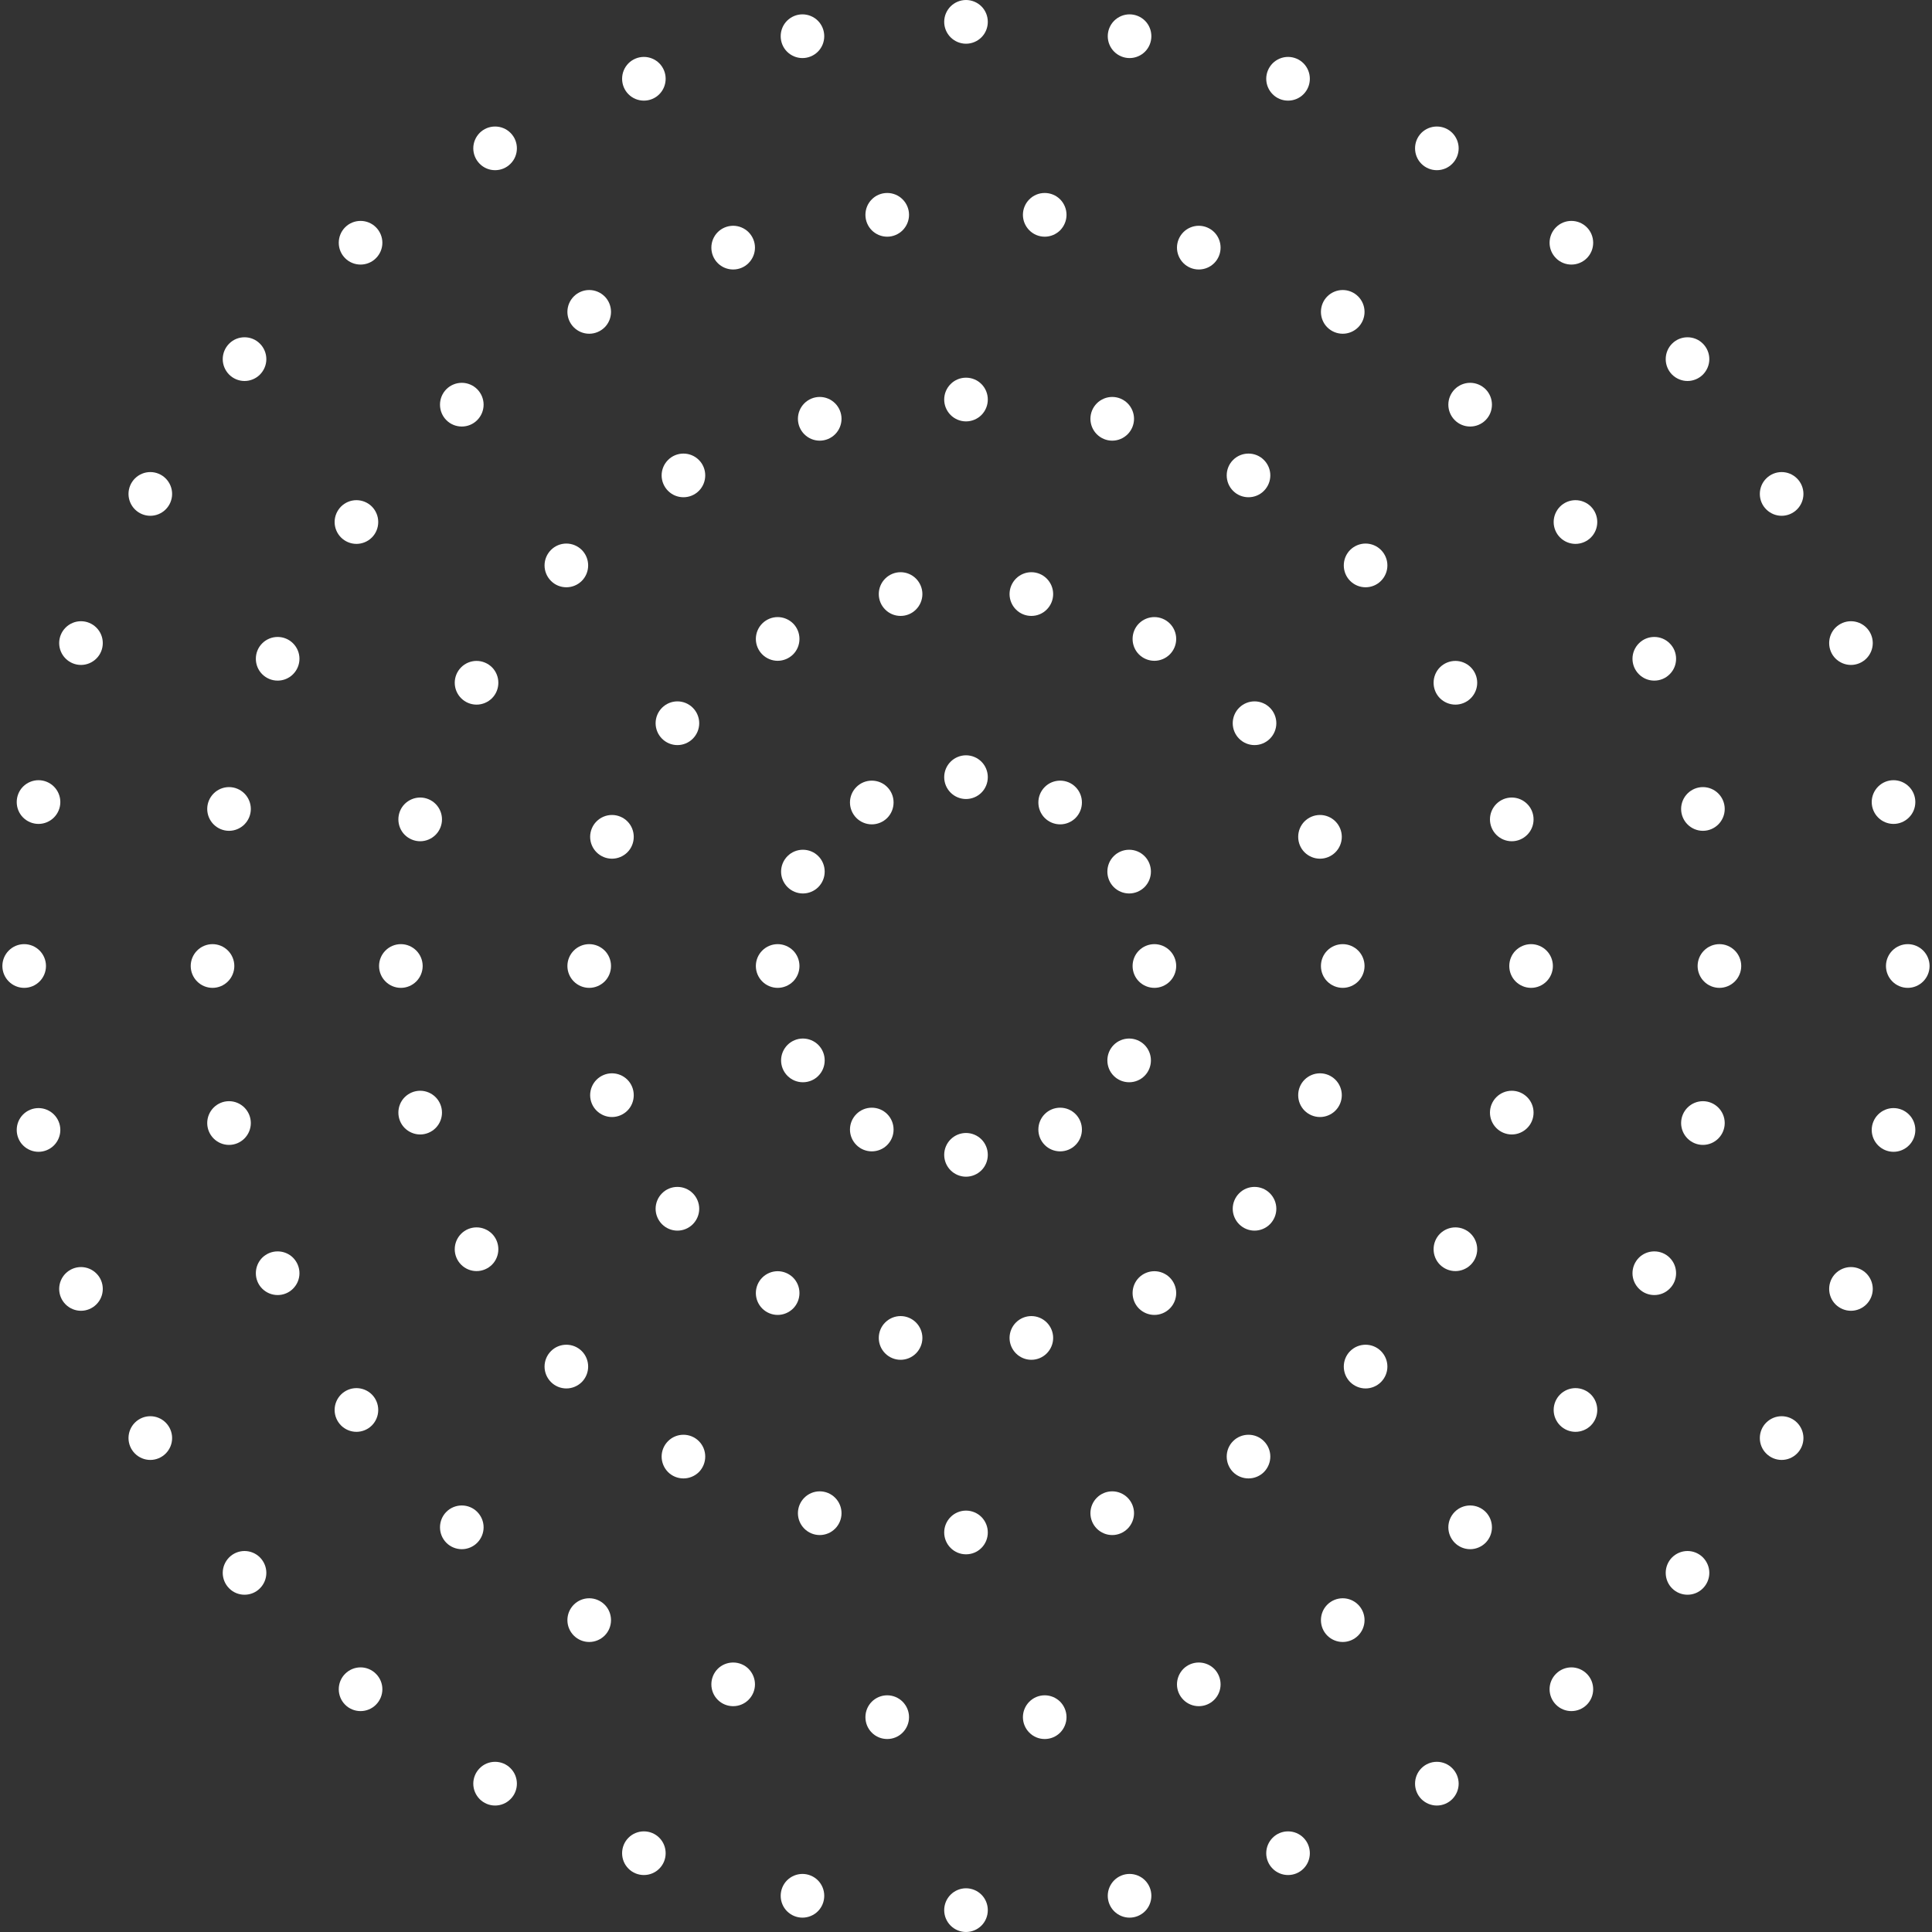 <svg width="35" height="35" viewBox="0 0 35 35" fill="none" xmlns="http://www.w3.org/2000/svg">
<rect x="0" y="0" width="35" height="35" fill="#333333" stroke="none"/>
<path d="M20.913 17.896C21.017 17.896 21.118 17.854 21.192 17.78C21.266 17.706 21.308 17.605 21.308 17.5C21.308 17.395 21.266 17.294 21.192 17.22C21.118 17.146 21.017 17.104 20.913 17.104C20.808 17.104 20.707 17.146 20.633 17.22C20.559 17.294 20.518 17.395 20.518 17.5C20.518 17.605 20.559 17.706 20.633 17.78C20.707 17.854 20.808 17.896 20.913 17.896Z" fill="white"/>
<path d="M20.456 16.186C20.56 16.186 20.661 16.144 20.735 16.07C20.809 15.995 20.85 15.895 20.85 15.79C20.85 15.685 20.809 15.584 20.735 15.51C20.661 15.435 20.56 15.394 20.456 15.394C20.351 15.394 20.25 15.435 20.176 15.51C20.102 15.584 20.061 15.685 20.061 15.79C20.061 15.895 20.102 15.995 20.176 16.07C20.25 16.144 20.351 16.186 20.456 16.186Z" fill="white"/>
<path d="M19.206 14.934C19.31 14.934 19.411 14.892 19.485 14.818C19.559 14.743 19.6 14.643 19.6 14.537C19.6 14.432 19.559 14.332 19.485 14.258C19.411 14.183 19.31 14.142 19.206 14.142C19.101 14.142 19 14.183 18.926 14.258C18.852 14.332 18.811 14.432 18.811 14.537C18.811 14.643 18.852 14.743 18.926 14.818C19 14.892 19.101 14.934 19.206 14.934Z" fill="white"/>
<path d="M17.5 14.475C17.605 14.475 17.706 14.433 17.78 14.359C17.854 14.285 17.895 14.184 17.895 14.079C17.895 13.974 17.854 13.873 17.78 13.799C17.706 13.725 17.605 13.683 17.5 13.683C17.396 13.683 17.295 13.725 17.221 13.799C17.147 13.873 17.105 13.974 17.105 14.079C17.105 14.184 17.147 14.285 17.221 14.359C17.295 14.433 17.396 14.475 17.5 14.475Z" fill="white"/>
<path d="M15.793 14.934C15.898 14.934 15.999 14.892 16.073 14.818C16.147 14.743 16.188 14.643 16.188 14.537C16.188 14.432 16.147 14.332 16.073 14.258C15.999 14.183 15.898 14.142 15.793 14.142C15.689 14.142 15.588 14.183 15.514 14.258C15.44 14.332 15.398 14.432 15.398 14.537C15.398 14.643 15.44 14.743 15.514 14.818C15.588 14.892 15.689 14.934 15.793 14.934Z" fill="white"/>
<path d="M14.545 16.186C14.65 16.186 14.751 16.144 14.825 16.07C14.899 15.995 14.94 15.895 14.94 15.79C14.94 15.685 14.899 15.584 14.825 15.51C14.751 15.435 14.65 15.394 14.545 15.394C14.441 15.394 14.34 15.435 14.266 15.51C14.192 15.584 14.15 15.685 14.15 15.79C14.15 15.895 14.192 15.995 14.266 16.07C14.34 16.144 14.441 16.186 14.545 16.186Z" fill="white"/>
<path d="M14.088 17.896C14.193 17.896 14.293 17.854 14.368 17.78C14.442 17.706 14.483 17.605 14.483 17.5C14.483 17.395 14.442 17.294 14.368 17.22C14.293 17.146 14.193 17.104 14.088 17.104C13.984 17.104 13.883 17.146 13.809 17.22C13.735 17.294 13.693 17.395 13.693 17.5C13.693 17.605 13.735 17.706 13.809 17.78C13.883 17.854 13.984 17.896 14.088 17.896Z" fill="white"/>
<path d="M14.545 19.606C14.65 19.606 14.751 19.565 14.825 19.49C14.899 19.416 14.94 19.315 14.94 19.21C14.94 19.105 14.899 19.005 14.825 18.93C14.751 18.856 14.65 18.814 14.545 18.814C14.441 18.814 14.34 18.856 14.266 18.93C14.192 19.005 14.15 19.105 14.15 19.21C14.15 19.315 14.192 19.416 14.266 19.49C14.34 19.565 14.441 19.606 14.545 19.606Z" fill="white"/>
<path d="M15.793 20.858C15.898 20.858 15.999 20.817 16.073 20.742C16.147 20.668 16.188 20.568 16.188 20.463C16.188 20.358 16.147 20.257 16.073 20.183C15.999 20.108 15.898 20.067 15.793 20.067C15.689 20.067 15.588 20.108 15.514 20.183C15.44 20.257 15.398 20.358 15.398 20.463C15.398 20.568 15.44 20.668 15.514 20.742C15.588 20.817 15.689 20.858 15.793 20.858Z" fill="white"/>
<path d="M17.5 21.317C17.605 21.317 17.706 21.275 17.78 21.201C17.854 21.127 17.895 21.026 17.895 20.921C17.895 20.816 17.854 20.715 17.78 20.641C17.706 20.567 17.605 20.525 17.5 20.525C17.396 20.525 17.295 20.567 17.221 20.641C17.147 20.715 17.105 20.816 17.105 20.921C17.105 21.026 17.147 21.127 17.221 21.201C17.295 21.275 17.396 21.317 17.5 21.317Z" fill="white"/>
<path d="M19.206 20.858C19.31 20.858 19.411 20.817 19.485 20.742C19.559 20.668 19.6 20.568 19.6 20.463C19.6 20.358 19.559 20.257 19.485 20.183C19.411 20.108 19.31 20.067 19.206 20.067C19.101 20.067 19 20.108 18.926 20.183C18.852 20.257 18.811 20.358 18.811 20.463C18.811 20.568 18.852 20.668 18.926 20.742C19 20.817 19.101 20.858 19.206 20.858Z" fill="white"/>
<path d="M20.456 19.606C20.56 19.606 20.661 19.565 20.735 19.49C20.809 19.416 20.85 19.315 20.85 19.21C20.85 19.105 20.809 19.005 20.735 18.93C20.661 18.856 20.56 18.814 20.456 18.814C20.351 18.814 20.25 18.856 20.176 18.93C20.102 19.005 20.061 19.105 20.061 19.21C20.061 19.315 20.102 19.416 20.176 19.49C20.25 19.565 20.351 19.606 20.456 19.606Z" fill="white"/>
<path d="M24.325 17.896C24.429 17.896 24.53 17.854 24.604 17.78C24.678 17.706 24.72 17.605 24.72 17.5C24.72 17.395 24.678 17.294 24.604 17.22C24.53 17.146 24.429 17.104 24.325 17.104C24.22 17.104 24.119 17.146 24.045 17.22C23.971 17.294 23.93 17.395 23.93 17.5C23.93 17.605 23.971 17.706 24.045 17.78C24.119 17.854 24.22 17.896 24.325 17.896Z" fill="white"/>
<path d="M23.913 15.556C24.017 15.556 24.118 15.514 24.192 15.44C24.266 15.366 24.308 15.265 24.308 15.16C24.308 15.055 24.266 14.954 24.192 14.88C24.118 14.806 24.017 14.764 23.913 14.764C23.808 14.764 23.707 14.806 23.633 14.88C23.559 14.954 23.518 15.055 23.518 15.16C23.518 15.265 23.559 15.366 23.633 15.44C23.707 15.514 23.808 15.556 23.913 15.556Z" fill="white"/>
<path d="M22.727 13.498C22.832 13.498 22.932 13.456 23.006 13.382C23.08 13.308 23.122 13.207 23.122 13.102C23.122 12.997 23.08 12.896 23.006 12.822C22.932 12.748 22.832 12.706 22.727 12.706C22.622 12.706 22.522 12.748 22.448 12.822C22.374 12.896 22.332 12.997 22.332 13.102C22.332 13.207 22.374 13.308 22.448 13.382C22.522 13.456 22.622 13.498 22.727 13.498Z" fill="white"/>
<path d="M20.913 11.971C21.017 11.971 21.118 11.929 21.192 11.855C21.266 11.781 21.308 11.68 21.308 11.575C21.308 11.47 21.266 11.369 21.192 11.295C21.118 11.221 21.017 11.179 20.913 11.179C20.808 11.179 20.707 11.221 20.633 11.295C20.559 11.369 20.518 11.47 20.518 11.575C20.518 11.68 20.559 11.781 20.633 11.855C20.707 11.929 20.808 11.971 20.913 11.971Z" fill="white"/>
<path d="M18.684 11.158C18.789 11.158 18.889 11.117 18.963 11.042C19.037 10.968 19.079 10.867 19.079 10.762C19.079 10.657 19.037 10.557 18.963 10.482C18.889 10.408 18.789 10.366 18.684 10.366C18.579 10.366 18.479 10.408 18.405 10.482C18.331 10.557 18.289 10.657 18.289 10.762C18.289 10.867 18.331 10.968 18.405 11.042C18.479 11.117 18.579 11.158 18.684 11.158Z" fill="white"/>
<path d="M16.315 11.158C16.42 11.158 16.52 11.117 16.594 11.042C16.668 10.968 16.71 10.867 16.71 10.762C16.71 10.657 16.668 10.557 16.594 10.482C16.52 10.408 16.42 10.366 16.315 10.366C16.21 10.366 16.11 10.408 16.036 10.482C15.961 10.557 15.92 10.657 15.92 10.762C15.92 10.867 15.961 10.968 16.036 11.042C16.11 11.117 16.21 11.158 16.315 11.158Z" fill="white"/>
<path d="M14.088 11.971C14.193 11.971 14.293 11.929 14.368 11.855C14.442 11.781 14.483 11.68 14.483 11.575C14.483 11.47 14.442 11.369 14.368 11.295C14.293 11.221 14.193 11.179 14.088 11.179C13.984 11.179 13.883 11.221 13.809 11.295C13.735 11.369 13.693 11.47 13.693 11.575C13.693 11.68 13.735 11.781 13.809 11.855C13.883 11.929 13.984 11.971 14.088 11.971Z" fill="white"/>
<path d="M12.272 13.498C12.377 13.498 12.477 13.456 12.551 13.382C12.625 13.308 12.667 13.207 12.667 13.102C12.667 12.997 12.625 12.896 12.551 12.822C12.477 12.748 12.377 12.706 12.272 12.706C12.167 12.706 12.067 12.748 11.993 12.822C11.919 12.896 11.877 12.997 11.877 13.102C11.877 13.207 11.919 13.308 11.993 13.382C12.067 13.456 12.167 13.498 12.272 13.498Z" fill="white"/>
<path d="M11.086 15.556C11.191 15.556 11.292 15.514 11.366 15.44C11.44 15.366 11.481 15.265 11.481 15.16C11.481 15.055 11.44 14.954 11.366 14.88C11.292 14.806 11.191 14.764 11.086 14.764C10.982 14.764 10.881 14.806 10.807 14.88C10.733 14.954 10.691 15.055 10.691 15.16C10.691 15.265 10.733 15.366 10.807 15.44C10.881 15.514 10.982 15.556 11.086 15.556Z" fill="white"/>
<path d="M10.674 17.896C10.779 17.896 10.879 17.854 10.954 17.78C11.028 17.706 11.069 17.605 11.069 17.5C11.069 17.395 11.028 17.294 10.954 17.22C10.879 17.146 10.779 17.104 10.674 17.104C10.569 17.104 10.469 17.146 10.395 17.22C10.321 17.294 10.279 17.395 10.279 17.5C10.279 17.605 10.321 17.706 10.395 17.78C10.469 17.854 10.569 17.896 10.674 17.896Z" fill="white"/>
<path d="M11.086 20.236C11.191 20.236 11.292 20.194 11.366 20.12C11.44 20.046 11.481 19.945 11.481 19.84C11.481 19.735 11.44 19.634 11.366 19.56C11.292 19.486 11.191 19.444 11.086 19.444C10.982 19.444 10.881 19.486 10.807 19.56C10.733 19.634 10.691 19.735 10.691 19.84C10.691 19.945 10.733 20.046 10.807 20.12C10.881 20.194 10.982 20.236 11.086 20.236Z" fill="white"/>
<path d="M12.272 22.294C12.377 22.294 12.477 22.252 12.551 22.178C12.625 22.103 12.667 22.003 12.667 21.898C12.667 21.793 12.625 21.692 12.551 21.618C12.477 21.543 12.377 21.502 12.272 21.502C12.167 21.502 12.067 21.543 11.993 21.618C11.919 21.692 11.877 21.793 11.877 21.898C11.877 22.003 11.919 22.103 11.993 22.178C12.067 22.252 12.167 22.294 12.272 22.294Z" fill="white"/>
<path d="M14.088 23.821C14.193 23.821 14.293 23.779 14.368 23.705C14.442 23.631 14.483 23.53 14.483 23.425C14.483 23.32 14.442 23.219 14.368 23.145C14.293 23.071 14.193 23.029 14.088 23.029C13.984 23.029 13.883 23.071 13.809 23.145C13.735 23.219 13.693 23.32 13.693 23.425C13.693 23.53 13.735 23.631 13.809 23.705C13.883 23.779 13.984 23.821 14.088 23.821Z" fill="white"/>
<path d="M16.315 24.634C16.42 24.634 16.52 24.592 16.594 24.518C16.668 24.443 16.71 24.343 16.71 24.238C16.71 24.133 16.668 24.032 16.594 23.958C16.52 23.884 16.42 23.842 16.315 23.842C16.21 23.842 16.11 23.884 16.036 23.958C15.961 24.032 15.92 24.133 15.92 24.238C15.92 24.343 15.961 24.443 16.036 24.518C16.11 24.592 16.21 24.634 16.315 24.634Z" fill="white"/>
<path d="M18.684 24.634C18.789 24.634 18.889 24.592 18.963 24.518C19.037 24.443 19.079 24.343 19.079 24.238C19.079 24.133 19.037 24.032 18.963 23.958C18.889 23.884 18.789 23.842 18.684 23.842C18.579 23.842 18.479 23.884 18.405 23.958C18.331 24.032 18.289 24.133 18.289 24.238C18.289 24.343 18.331 24.443 18.405 24.518C18.479 24.592 18.579 24.634 18.684 24.634Z" fill="white"/>
<path d="M20.913 23.821C21.017 23.821 21.118 23.779 21.192 23.705C21.266 23.631 21.308 23.53 21.308 23.425C21.308 23.32 21.266 23.219 21.192 23.145C21.118 23.071 21.017 23.029 20.913 23.029C20.808 23.029 20.707 23.071 20.633 23.145C20.559 23.219 20.518 23.32 20.518 23.425C20.518 23.53 20.559 23.631 20.633 23.705C20.707 23.779 20.808 23.821 20.913 23.821Z" fill="white"/>
<path d="M22.727 22.294C22.832 22.294 22.932 22.252 23.006 22.178C23.08 22.103 23.122 22.003 23.122 21.898C23.122 21.793 23.08 21.692 23.006 21.618C22.932 21.543 22.832 21.502 22.727 21.502C22.622 21.502 22.522 21.543 22.448 21.618C22.374 21.692 22.332 21.793 22.332 21.898C22.332 22.003 22.374 22.103 22.448 22.178C22.522 22.252 22.622 22.294 22.727 22.294Z" fill="white"/>
<path d="M23.913 20.236C24.017 20.236 24.118 20.194 24.192 20.12C24.266 20.046 24.308 19.945 24.308 19.84C24.308 19.735 24.266 19.634 24.192 19.56C24.118 19.486 24.017 19.444 23.913 19.444C23.808 19.444 23.707 19.486 23.633 19.56C23.559 19.634 23.518 19.735 23.518 19.84C23.518 19.945 23.559 20.046 23.633 20.12C23.707 20.194 23.808 20.236 23.913 20.236Z" fill="white"/>
<path d="M27.737 17.896C27.841 17.896 27.942 17.854 28.016 17.78C28.09 17.706 28.132 17.605 28.132 17.5C28.132 17.395 28.09 17.294 28.016 17.22C27.942 17.146 27.841 17.104 27.737 17.104C27.632 17.104 27.532 17.146 27.457 17.22C27.383 17.294 27.342 17.395 27.342 17.5C27.342 17.605 27.383 17.706 27.457 17.78C27.532 17.854 27.632 17.896 27.737 17.896Z" fill="white"/>
<path d="M27.387 15.24C27.492 15.24 27.592 15.198 27.666 15.124C27.741 15.05 27.782 14.949 27.782 14.844C27.782 14.739 27.741 14.638 27.666 14.564C27.592 14.49 27.492 14.448 27.387 14.448C27.282 14.448 27.182 14.49 27.108 14.564C27.034 14.638 26.992 14.739 26.992 14.844C26.992 14.949 27.034 15.05 27.108 15.124C27.182 15.198 27.282 15.24 27.387 15.24Z" fill="white"/>
<path d="M26.366 12.765C26.47 12.765 26.571 12.723 26.645 12.649C26.719 12.575 26.761 12.474 26.761 12.369C26.761 12.264 26.719 12.163 26.645 12.089C26.571 12.015 26.47 11.973 26.366 11.973C26.261 11.973 26.16 12.015 26.086 12.089C26.012 12.163 25.971 12.264 25.971 12.369C25.971 12.474 26.012 12.575 26.086 12.649C26.16 12.723 26.261 12.765 26.366 12.765Z" fill="white"/>
<path d="M24.739 10.639C24.843 10.639 24.944 10.598 25.018 10.523C25.092 10.449 25.134 10.348 25.134 10.243C25.134 10.138 25.092 10.038 25.018 9.963C24.944 9.889 24.843 9.847 24.739 9.847C24.634 9.847 24.534 9.889 24.459 9.963C24.385 10.038 24.344 10.138 24.344 10.243C24.344 10.348 24.385 10.449 24.459 10.523C24.534 10.598 24.634 10.639 24.739 10.639Z" fill="white"/>
<path d="M22.618 9.008C22.722 9.008 22.823 8.967 22.897 8.892C22.971 8.818 23.013 8.717 23.013 8.612C23.013 8.507 22.971 8.407 22.897 8.333C22.823 8.258 22.722 8.217 22.618 8.217C22.513 8.217 22.412 8.258 22.338 8.333C22.264 8.407 22.223 8.507 22.223 8.612C22.223 8.717 22.264 8.818 22.338 8.892C22.412 8.967 22.513 9.008 22.618 9.008Z" fill="white"/>
<path d="M20.149 7.983C20.254 7.983 20.354 7.941 20.428 7.867C20.502 7.793 20.544 7.692 20.544 7.587C20.544 7.482 20.502 7.381 20.428 7.307C20.354 7.233 20.254 7.191 20.149 7.191C20.044 7.191 19.944 7.233 19.87 7.307C19.796 7.381 19.754 7.482 19.754 7.587C19.754 7.692 19.796 7.793 19.87 7.867C19.944 7.941 20.044 7.983 20.149 7.983Z" fill="white"/>
<path d="M17.5 7.634C17.605 7.634 17.706 7.592 17.78 7.518C17.854 7.443 17.895 7.343 17.895 7.238C17.895 7.133 17.854 7.032 17.78 6.958C17.706 6.883 17.605 6.842 17.5 6.842C17.396 6.842 17.295 6.883 17.221 6.958C17.147 7.032 17.105 7.133 17.105 7.238C17.105 7.343 17.147 7.443 17.221 7.518C17.295 7.592 17.396 7.634 17.5 7.634Z" fill="white"/>
<path d="M14.85 7.983C14.955 7.983 15.055 7.941 15.129 7.867C15.203 7.793 15.245 7.692 15.245 7.587C15.245 7.482 15.203 7.381 15.129 7.307C15.055 7.233 14.955 7.191 14.85 7.191C14.745 7.191 14.645 7.233 14.571 7.307C14.497 7.381 14.455 7.482 14.455 7.587C14.455 7.692 14.497 7.793 14.571 7.867C14.645 7.941 14.745 7.983 14.85 7.983Z" fill="white"/>
<path d="M12.381 9.008C12.486 9.008 12.586 8.967 12.661 8.892C12.735 8.818 12.776 8.717 12.776 8.612C12.776 8.507 12.735 8.407 12.661 8.333C12.586 8.258 12.486 8.217 12.381 8.217C12.277 8.217 12.176 8.258 12.102 8.333C12.028 8.407 11.986 8.507 11.986 8.612C11.986 8.717 12.028 8.818 12.102 8.892C12.176 8.967 12.277 9.008 12.381 9.008Z" fill="white"/>
<path d="M10.26 10.639C10.365 10.639 10.465 10.598 10.54 10.523C10.614 10.449 10.655 10.348 10.655 10.243C10.655 10.138 10.614 10.038 10.54 9.963C10.465 9.889 10.365 9.847 10.26 9.847C10.155 9.847 10.055 9.889 9.981 9.963C9.907 10.038 9.865 10.138 9.865 10.243C9.865 10.348 9.907 10.449 9.981 10.523C10.055 10.598 10.155 10.639 10.26 10.639Z" fill="white"/>
<path d="M8.633 12.765C8.738 12.765 8.838 12.723 8.913 12.649C8.987 12.575 9.028 12.474 9.028 12.369C9.028 12.264 8.987 12.163 8.913 12.089C8.838 12.015 8.738 11.973 8.633 11.973C8.528 11.973 8.428 12.015 8.354 12.089C8.28 12.163 8.238 12.264 8.238 12.369C8.238 12.474 8.28 12.575 8.354 12.649C8.428 12.723 8.528 12.765 8.633 12.765Z" fill="white"/>
<path d="M7.612 15.24C7.716 15.24 7.817 15.198 7.891 15.124C7.965 15.05 8.007 14.949 8.007 14.844C8.007 14.739 7.965 14.638 7.891 14.564C7.817 14.49 7.716 14.448 7.612 14.448C7.507 14.448 7.407 14.49 7.332 14.564C7.258 14.638 7.217 14.739 7.217 14.844C7.217 14.949 7.258 15.05 7.332 15.124C7.407 15.198 7.507 15.24 7.612 15.24Z" fill="white"/>
<path d="M7.262 17.896C7.367 17.896 7.467 17.854 7.541 17.78C7.615 17.706 7.657 17.605 7.657 17.5C7.657 17.395 7.615 17.294 7.541 17.22C7.467 17.146 7.367 17.104 7.262 17.104C7.157 17.104 7.057 17.146 6.983 17.22C6.909 17.294 6.867 17.395 6.867 17.5C6.867 17.605 6.909 17.706 6.983 17.78C7.057 17.854 7.157 17.896 7.262 17.896Z" fill="white"/>
<path d="M7.612 20.552C7.716 20.552 7.817 20.51 7.891 20.436C7.965 20.362 8.007 20.261 8.007 20.156C8.007 20.051 7.965 19.95 7.891 19.876C7.817 19.802 7.716 19.76 7.612 19.76C7.507 19.76 7.407 19.802 7.332 19.876C7.258 19.95 7.217 20.051 7.217 20.156C7.217 20.261 7.258 20.362 7.332 20.436C7.407 20.51 7.507 20.552 7.612 20.552Z" fill="white"/>
<path d="M8.633 23.027C8.738 23.027 8.838 22.985 8.913 22.911C8.987 22.837 9.028 22.736 9.028 22.631C9.028 22.526 8.987 22.425 8.913 22.351C8.838 22.277 8.738 22.235 8.633 22.235C8.528 22.235 8.428 22.277 8.354 22.351C8.28 22.425 8.238 22.526 8.238 22.631C8.238 22.736 8.28 22.837 8.354 22.911C8.428 22.985 8.528 23.027 8.633 23.027Z" fill="white"/>
<path d="M10.26 25.153C10.365 25.153 10.465 25.111 10.54 25.037C10.614 24.962 10.655 24.862 10.655 24.757C10.655 24.652 10.614 24.551 10.54 24.477C10.465 24.402 10.365 24.361 10.26 24.361C10.155 24.361 10.055 24.402 9.981 24.477C9.907 24.551 9.865 24.652 9.865 24.757C9.865 24.862 9.907 24.962 9.981 25.037C10.055 25.111 10.155 25.153 10.26 25.153Z" fill="white"/>
<path d="M12.381 26.783C12.486 26.783 12.586 26.742 12.661 26.668C12.735 26.593 12.776 26.492 12.776 26.387C12.776 26.282 12.735 26.182 12.661 26.108C12.586 26.033 12.486 25.992 12.381 25.992C12.277 25.992 12.176 26.033 12.102 26.108C12.028 26.182 11.986 26.282 11.986 26.387C11.986 26.492 12.028 26.593 12.102 26.668C12.176 26.742 12.277 26.783 12.381 26.783Z" fill="white"/>
<path d="M14.85 27.809C14.955 27.809 15.055 27.767 15.129 27.693C15.203 27.619 15.245 27.518 15.245 27.413C15.245 27.308 15.203 27.207 15.129 27.133C15.055 27.059 14.955 27.017 14.85 27.017C14.745 27.017 14.645 27.059 14.571 27.133C14.497 27.207 14.455 27.308 14.455 27.413C14.455 27.518 14.497 27.619 14.571 27.693C14.645 27.767 14.745 27.809 14.85 27.809Z" fill="white"/>
<path d="M17.5 28.158C17.605 28.158 17.706 28.117 17.78 28.042C17.854 27.968 17.895 27.867 17.895 27.762C17.895 27.657 17.854 27.557 17.78 27.482C17.706 27.408 17.605 27.366 17.5 27.366C17.396 27.366 17.295 27.408 17.221 27.482C17.147 27.557 17.105 27.657 17.105 27.762C17.105 27.867 17.147 27.968 17.221 28.042C17.295 28.117 17.396 28.158 17.5 28.158Z" fill="white"/>
<path d="M20.149 27.809C20.254 27.809 20.354 27.767 20.428 27.693C20.502 27.619 20.544 27.518 20.544 27.413C20.544 27.308 20.502 27.207 20.428 27.133C20.354 27.059 20.254 27.017 20.149 27.017C20.044 27.017 19.944 27.059 19.87 27.133C19.796 27.207 19.754 27.308 19.754 27.413C19.754 27.518 19.796 27.619 19.87 27.693C19.944 27.767 20.044 27.809 20.149 27.809Z" fill="white"/>
<path d="M22.618 26.783C22.722 26.783 22.823 26.742 22.897 26.668C22.971 26.593 23.013 26.492 23.013 26.387C23.013 26.282 22.971 26.182 22.897 26.108C22.823 26.033 22.722 25.992 22.618 25.992C22.513 25.992 22.412 26.033 22.338 26.108C22.264 26.182 22.223 26.282 22.223 26.387C22.223 26.492 22.264 26.593 22.338 26.668C22.412 26.742 22.513 26.783 22.618 26.783Z" fill="white"/>
<path d="M24.739 25.153C24.843 25.153 24.944 25.111 25.018 25.037C25.092 24.962 25.134 24.862 25.134 24.757C25.134 24.652 25.092 24.551 25.018 24.477C24.944 24.402 24.843 24.361 24.739 24.361C24.634 24.361 24.534 24.402 24.459 24.477C24.385 24.551 24.344 24.652 24.344 24.757C24.344 24.862 24.385 24.962 24.459 25.037C24.534 25.111 24.634 25.153 24.739 25.153Z" fill="white"/>
<path d="M26.366 23.027C26.47 23.027 26.571 22.985 26.645 22.911C26.719 22.837 26.761 22.736 26.761 22.631C26.761 22.526 26.719 22.425 26.645 22.351C26.571 22.277 26.47 22.235 26.366 22.235C26.261 22.235 26.16 22.277 26.086 22.351C26.012 22.425 25.971 22.526 25.971 22.631C25.971 22.736 26.012 22.837 26.086 22.911C26.16 22.985 26.261 23.027 26.366 23.027Z" fill="white"/>
<path d="M27.387 20.552C27.492 20.552 27.592 20.51 27.666 20.436C27.741 20.362 27.782 20.261 27.782 20.156C27.782 20.051 27.741 19.95 27.666 19.876C27.592 19.802 27.492 19.76 27.387 19.76C27.282 19.76 27.182 19.802 27.108 19.876C27.034 19.95 26.992 20.051 26.992 20.156C26.992 20.261 27.034 20.362 27.108 20.436C27.182 20.51 27.282 20.552 27.387 20.552Z" fill="white"/>
<path d="M31.149 17.896C31.254 17.896 31.354 17.854 31.428 17.78C31.502 17.706 31.544 17.605 31.544 17.5C31.544 17.395 31.502 17.294 31.428 17.22C31.354 17.146 31.254 17.104 31.149 17.104C31.044 17.104 30.944 17.146 30.87 17.22C30.796 17.294 30.754 17.395 30.754 17.5C30.754 17.605 30.796 17.706 30.87 17.78C30.944 17.854 31.044 17.896 31.149 17.896Z" fill="white"/>
<path d="M30.85 15.051C30.955 15.051 31.055 15.009 31.129 14.935C31.203 14.861 31.245 14.76 31.245 14.655C31.245 14.55 31.203 14.449 31.129 14.375C31.055 14.301 30.955 14.259 30.85 14.259C30.745 14.259 30.645 14.301 30.571 14.375C30.497 14.449 30.455 14.55 30.455 14.655C30.455 14.76 30.497 14.861 30.571 14.935C30.645 15.009 30.745 15.051 30.85 15.051Z" fill="white"/>
<path d="M29.969 12.33C30.074 12.33 30.174 12.289 30.248 12.214C30.323 12.14 30.364 12.04 30.364 11.934C30.364 11.829 30.323 11.729 30.248 11.655C30.174 11.58 30.074 11.539 29.969 11.539C29.864 11.539 29.764 11.58 29.69 11.655C29.616 11.729 29.574 11.829 29.574 11.934C29.574 12.04 29.616 12.14 29.69 12.214C29.764 12.289 29.864 12.33 29.969 12.33Z" fill="white"/>
<path d="M28.541 9.853C28.646 9.853 28.747 9.811 28.821 9.737C28.895 9.663 28.936 9.562 28.936 9.457C28.936 9.352 28.895 9.252 28.821 9.177C28.747 9.103 28.646 9.061 28.541 9.061C28.437 9.061 28.336 9.103 28.262 9.177C28.188 9.252 28.146 9.352 28.146 9.457C28.146 9.562 28.188 9.663 28.262 9.737C28.336 9.811 28.437 9.853 28.541 9.853Z" fill="white"/>
<path d="M26.633 7.727C26.738 7.727 26.838 7.686 26.913 7.611C26.987 7.537 27.028 7.436 27.028 7.331C27.028 7.226 26.987 7.126 26.913 7.051C26.838 6.977 26.738 6.935 26.633 6.935C26.529 6.935 26.428 6.977 26.354 7.051C26.28 7.126 26.238 7.226 26.238 7.331C26.238 7.436 26.28 7.537 26.354 7.611C26.428 7.686 26.529 7.727 26.633 7.727Z" fill="white"/>
<path d="M24.325 6.046C24.429 6.046 24.53 6.004 24.604 5.93C24.678 5.856 24.72 5.755 24.72 5.65C24.72 5.545 24.678 5.444 24.604 5.37C24.53 5.296 24.429 5.254 24.325 5.254C24.22 5.254 24.119 5.296 24.045 5.37C23.971 5.444 23.93 5.545 23.93 5.65C23.93 5.755 23.971 5.856 24.045 5.93C24.119 6.004 24.22 6.046 24.325 6.046Z" fill="white"/>
<path d="M21.717 4.882C21.822 4.882 21.922 4.841 21.997 4.766C22.071 4.692 22.112 4.591 22.112 4.486C22.112 4.381 22.071 4.281 21.997 4.206C21.922 4.132 21.822 4.09 21.717 4.09C21.613 4.09 21.512 4.132 21.438 4.206C21.364 4.281 21.322 4.381 21.322 4.486C21.322 4.591 21.364 4.692 21.438 4.766C21.512 4.841 21.613 4.882 21.717 4.882Z" fill="white"/>
<path d="M18.926 4.288C19.031 4.288 19.131 4.246 19.206 4.172C19.279 4.097 19.321 3.997 19.321 3.892C19.321 3.787 19.279 3.686 19.206 3.612C19.131 3.537 19.031 3.496 18.926 3.496C18.821 3.496 18.721 3.537 18.647 3.612C18.573 3.686 18.531 3.787 18.531 3.892C18.531 3.997 18.573 4.097 18.647 4.172C18.721 4.246 18.821 4.288 18.926 4.288Z" fill="white"/>
<path d="M16.073 4.288C16.177 4.288 16.278 4.246 16.352 4.172C16.426 4.097 16.468 3.997 16.468 3.892C16.468 3.787 16.426 3.686 16.352 3.612C16.278 3.537 16.177 3.496 16.073 3.496C15.968 3.496 15.867 3.537 15.793 3.612C15.719 3.686 15.678 3.787 15.678 3.892C15.678 3.997 15.719 4.097 15.793 4.172C15.867 4.246 15.968 4.288 16.073 4.288Z" fill="white"/>
<path d="M13.282 4.882C13.386 4.882 13.487 4.841 13.561 4.766C13.635 4.692 13.677 4.591 13.677 4.486C13.677 4.381 13.635 4.281 13.561 4.206C13.487 4.132 13.386 4.09 13.282 4.09C13.177 4.09 13.076 4.132 13.002 4.206C12.928 4.281 12.887 4.381 12.887 4.486C12.887 4.591 12.928 4.692 13.002 4.766C13.076 4.841 13.177 4.882 13.282 4.882Z" fill="white"/>
<path d="M10.674 6.046C10.779 6.046 10.879 6.004 10.954 5.93C11.028 5.856 11.069 5.755 11.069 5.65C11.069 5.545 11.028 5.444 10.954 5.37C10.879 5.296 10.779 5.254 10.674 5.254C10.569 5.254 10.469 5.296 10.395 5.37C10.321 5.444 10.279 5.545 10.279 5.65C10.279 5.755 10.321 5.856 10.395 5.93C10.469 6.004 10.569 6.046 10.674 6.046Z" fill="white"/>
<path d="M8.366 7.727C8.47 7.727 8.571 7.686 8.645 7.611C8.719 7.537 8.761 7.436 8.761 7.331C8.761 7.226 8.719 7.126 8.645 7.051C8.571 6.977 8.47 6.935 8.366 6.935C8.261 6.935 8.16 6.977 8.086 7.051C8.012 7.126 7.971 7.226 7.971 7.331C7.971 7.436 8.012 7.537 8.086 7.611C8.16 7.686 8.261 7.727 8.366 7.727Z" fill="white"/>
<path d="M6.457 9.853C6.562 9.853 6.663 9.811 6.737 9.737C6.811 9.663 6.852 9.562 6.852 9.457C6.852 9.352 6.811 9.252 6.737 9.177C6.663 9.103 6.562 9.061 6.457 9.061C6.353 9.061 6.252 9.103 6.178 9.177C6.104 9.252 6.062 9.352 6.062 9.457C6.062 9.562 6.104 9.663 6.178 9.737C6.252 9.811 6.353 9.853 6.457 9.853Z" fill="white"/>
<path d="M5.03 12.33C5.134 12.33 5.235 12.289 5.309 12.214C5.383 12.14 5.425 12.04 5.425 11.934C5.425 11.829 5.383 11.729 5.309 11.655C5.235 11.58 5.134 11.539 5.03 11.539C4.925 11.539 4.825 11.58 4.75 11.655C4.676 11.729 4.635 11.829 4.635 11.934C4.635 12.04 4.676 12.14 4.75 12.214C4.825 12.289 4.925 12.33 5.03 12.33Z" fill="white"/>
<path d="M4.149 15.051C4.254 15.051 4.354 15.009 4.428 14.935C4.502 14.861 4.544 14.76 4.544 14.655C4.544 14.55 4.502 14.449 4.428 14.375C4.354 14.301 4.254 14.259 4.149 14.259C4.044 14.259 3.944 14.301 3.87 14.375C3.796 14.449 3.754 14.55 3.754 14.655C3.754 14.76 3.796 14.861 3.87 14.935C3.944 15.009 4.044 15.051 4.149 15.051Z" fill="white"/>
<path d="M3.85 17.896C3.955 17.896 4.055 17.854 4.129 17.78C4.203 17.706 4.245 17.605 4.245 17.5C4.245 17.395 4.203 17.294 4.129 17.22C4.055 17.146 3.955 17.104 3.85 17.104C3.745 17.104 3.645 17.146 3.571 17.22C3.497 17.294 3.455 17.395 3.455 17.5C3.455 17.605 3.497 17.706 3.571 17.78C3.645 17.854 3.745 17.896 3.85 17.896Z" fill="white"/>
<path d="M4.149 20.741C4.254 20.741 4.354 20.699 4.428 20.625C4.502 20.551 4.544 20.45 4.544 20.345C4.544 20.24 4.502 20.139 4.428 20.065C4.354 19.991 4.254 19.949 4.149 19.949C4.044 19.949 3.944 19.991 3.87 20.065C3.796 20.139 3.754 20.24 3.754 20.345C3.754 20.45 3.796 20.551 3.87 20.625C3.944 20.699 4.044 20.741 4.149 20.741Z" fill="white"/>
<path d="M5.03 23.461C5.134 23.461 5.235 23.42 5.309 23.345C5.383 23.271 5.425 23.171 5.425 23.066C5.425 22.96 5.383 22.86 5.309 22.785C5.235 22.711 5.134 22.67 5.03 22.67C4.925 22.67 4.825 22.711 4.75 22.785C4.676 22.86 4.635 22.96 4.635 23.066C4.635 23.171 4.676 23.271 4.75 23.345C4.825 23.42 4.925 23.461 5.03 23.461Z" fill="white"/>
<path d="M6.457 25.939C6.562 25.939 6.663 25.897 6.737 25.823C6.811 25.748 6.852 25.648 6.852 25.543C6.852 25.438 6.811 25.337 6.737 25.263C6.663 25.189 6.562 25.147 6.457 25.147C6.353 25.147 6.252 25.189 6.178 25.263C6.104 25.337 6.062 25.438 6.062 25.543C6.062 25.648 6.104 25.748 6.178 25.823C6.252 25.897 6.353 25.939 6.457 25.939Z" fill="white"/>
<path d="M8.366 28.065C8.47 28.065 8.571 28.023 8.645 27.949C8.719 27.874 8.761 27.774 8.761 27.669C8.761 27.564 8.719 27.463 8.645 27.389C8.571 27.314 8.47 27.273 8.366 27.273C8.261 27.273 8.16 27.314 8.086 27.389C8.012 27.463 7.971 27.564 7.971 27.669C7.971 27.774 8.012 27.874 8.086 27.949C8.16 28.023 8.261 28.065 8.366 28.065Z" fill="white"/>
<path d="M10.674 29.746C10.779 29.746 10.879 29.704 10.954 29.63C11.028 29.556 11.069 29.455 11.069 29.35C11.069 29.245 11.028 29.144 10.954 29.07C10.879 28.996 10.779 28.954 10.674 28.954C10.569 28.954 10.469 28.996 10.395 29.07C10.321 29.144 10.279 29.245 10.279 29.35C10.279 29.455 10.321 29.556 10.395 29.63C10.469 29.704 10.569 29.746 10.674 29.746Z" fill="white"/>
<path d="M13.282 30.909C13.386 30.909 13.487 30.868 13.561 30.793C13.635 30.719 13.677 30.619 13.677 30.514C13.677 30.409 13.635 30.308 13.561 30.233C13.487 30.159 13.386 30.118 13.282 30.118C13.177 30.118 13.076 30.159 13.002 30.233C12.928 30.308 12.887 30.409 12.887 30.514C12.887 30.619 12.928 30.719 13.002 30.793C13.076 30.868 13.177 30.909 13.282 30.909Z" fill="white"/>
<path d="M16.073 31.504C16.177 31.504 16.278 31.463 16.352 31.388C16.426 31.314 16.468 31.213 16.468 31.108C16.468 31.003 16.426 30.903 16.352 30.828C16.278 30.754 16.177 30.712 16.073 30.712C15.968 30.712 15.867 30.754 15.793 30.828C15.719 30.903 15.678 31.003 15.678 31.108C15.678 31.213 15.719 31.314 15.793 31.388C15.867 31.463 15.968 31.504 16.073 31.504Z" fill="white"/>
<path d="M18.926 31.504C19.031 31.504 19.131 31.463 19.206 31.388C19.279 31.314 19.321 31.213 19.321 31.108C19.321 31.003 19.279 30.903 19.206 30.828C19.131 30.754 19.031 30.712 18.926 30.712C18.821 30.712 18.721 30.754 18.647 30.828C18.573 30.903 18.531 31.003 18.531 31.108C18.531 31.213 18.573 31.314 18.647 31.388C18.721 31.463 18.821 31.504 18.926 31.504Z" fill="white"/>
<path d="M21.717 30.909C21.822 30.909 21.922 30.868 21.997 30.793C22.071 30.719 22.112 30.619 22.112 30.514C22.112 30.409 22.071 30.308 21.997 30.233C21.922 30.159 21.822 30.118 21.717 30.118C21.613 30.118 21.512 30.159 21.438 30.233C21.364 30.308 21.322 30.409 21.322 30.514C21.322 30.619 21.364 30.719 21.438 30.793C21.512 30.868 21.613 30.909 21.717 30.909Z" fill="white"/>
<path d="M24.325 29.746C24.429 29.746 24.53 29.704 24.604 29.63C24.678 29.556 24.72 29.455 24.72 29.35C24.72 29.245 24.678 29.144 24.604 29.07C24.53 28.996 24.429 28.954 24.325 28.954C24.22 28.954 24.119 28.996 24.045 29.07C23.971 29.144 23.93 29.245 23.93 29.35C23.93 29.455 23.971 29.556 24.045 29.63C24.119 29.704 24.22 29.746 24.325 29.746Z" fill="white"/>
<path d="M26.633 28.065C26.738 28.065 26.838 28.023 26.913 27.949C26.987 27.874 27.028 27.774 27.028 27.669C27.028 27.564 26.987 27.463 26.913 27.389C26.838 27.314 26.738 27.273 26.633 27.273C26.529 27.273 26.428 27.314 26.354 27.389C26.28 27.463 26.238 27.564 26.238 27.669C26.238 27.774 26.28 27.874 26.354 27.949C26.428 28.023 26.529 28.065 26.633 28.065Z" fill="white"/>
<path d="M28.541 25.939C28.646 25.939 28.747 25.897 28.821 25.823C28.895 25.748 28.936 25.648 28.936 25.543C28.936 25.438 28.895 25.337 28.821 25.263C28.747 25.189 28.646 25.147 28.541 25.147C28.437 25.147 28.336 25.189 28.262 25.263C28.188 25.337 28.146 25.438 28.146 25.543C28.146 25.648 28.188 25.748 28.262 25.823C28.336 25.897 28.437 25.939 28.541 25.939Z" fill="white"/>
<path d="M29.969 23.461C30.074 23.461 30.174 23.42 30.248 23.345C30.323 23.271 30.364 23.171 30.364 23.066C30.364 22.96 30.323 22.86 30.248 22.785C30.174 22.711 30.074 22.67 29.969 22.67C29.864 22.67 29.764 22.711 29.69 22.785C29.616 22.86 29.574 22.96 29.574 23.066C29.574 23.171 29.616 23.271 29.69 23.345C29.764 23.42 29.864 23.461 29.969 23.461Z" fill="white"/>
<path d="M30.85 20.741C30.955 20.741 31.055 20.699 31.129 20.625C31.203 20.551 31.245 20.45 31.245 20.345C31.245 20.24 31.203 20.139 31.129 20.065C31.055 19.991 30.955 19.949 30.85 19.949C30.745 19.949 30.645 19.991 30.571 20.065C30.497 20.139 30.455 20.24 30.455 20.345C30.455 20.45 30.497 20.551 30.571 20.625C30.645 20.699 30.745 20.741 30.85 20.741Z" fill="white"/>
<path d="M34.561 17.896C34.666 17.896 34.766 17.854 34.84 17.78C34.914 17.706 34.956 17.605 34.956 17.5C34.956 17.395 34.914 17.294 34.84 17.22C34.766 17.146 34.666 17.104 34.561 17.104C34.456 17.104 34.356 17.146 34.282 17.22C34.208 17.294 34.166 17.395 34.166 17.5C34.166 17.605 34.208 17.706 34.282 17.78C34.356 17.854 34.456 17.896 34.561 17.896Z" fill="white"/>
<path d="M34.303 14.926C34.408 14.926 34.508 14.884 34.582 14.81C34.657 14.736 34.698 14.635 34.698 14.53C34.698 14.425 34.657 14.324 34.582 14.25C34.508 14.176 34.408 14.134 34.303 14.134C34.198 14.134 34.098 14.176 34.024 14.25C33.95 14.324 33.908 14.425 33.908 14.53C33.908 14.635 33.95 14.736 34.024 14.81C34.098 14.884 34.198 14.926 34.303 14.926Z" fill="white"/>
<path d="M33.532 12.046C33.636 12.046 33.737 12.004 33.811 11.93C33.885 11.856 33.927 11.755 33.927 11.65C33.927 11.545 33.885 11.444 33.811 11.37C33.737 11.296 33.636 11.254 33.532 11.254C33.427 11.254 33.327 11.296 33.252 11.37C33.178 11.444 33.137 11.545 33.137 11.65C33.137 11.755 33.178 11.856 33.252 11.93C33.327 12.004 33.427 12.046 33.532 12.046Z" fill="white"/>
<path d="M32.276 9.344C32.381 9.344 32.481 9.302 32.555 9.228C32.629 9.154 32.671 9.053 32.671 8.948C32.671 8.843 32.629 8.742 32.555 8.668C32.481 8.594 32.381 8.552 32.276 8.552C32.171 8.552 32.071 8.594 31.997 8.668C31.922 8.742 31.881 8.843 31.881 8.948C31.881 9.053 31.922 9.154 31.997 9.228C32.071 9.302 32.171 9.344 32.276 9.344Z" fill="white"/>
<path d="M30.571 6.902C30.675 6.902 30.776 6.86 30.85 6.786C30.924 6.711 30.966 6.611 30.966 6.506C30.966 6.401 30.924 6.3 30.85 6.226C30.776 6.151 30.675 6.11 30.571 6.11C30.466 6.11 30.366 6.151 30.291 6.226C30.217 6.3 30.176 6.401 30.176 6.506C30.176 6.611 30.217 6.711 30.291 6.786C30.366 6.86 30.466 6.902 30.571 6.902Z" fill="white"/>
<path d="M28.467 4.793C28.572 4.793 28.672 4.752 28.747 4.677C28.821 4.603 28.862 4.503 28.862 4.398C28.862 4.293 28.821 4.192 28.747 4.118C28.672 4.043 28.572 4.002 28.467 4.002C28.363 4.002 28.262 4.043 28.188 4.118C28.114 4.192 28.072 4.293 28.072 4.398C28.072 4.503 28.114 4.603 28.188 4.677C28.262 4.752 28.363 4.793 28.467 4.793Z" fill="white"/>
<path d="M26.03 3.083C26.134 3.083 26.235 3.042 26.309 2.967C26.383 2.893 26.425 2.792 26.425 2.687C26.425 2.582 26.383 2.482 26.309 2.407C26.235 2.333 26.134 2.292 26.03 2.292C25.925 2.292 25.825 2.333 25.75 2.407C25.676 2.482 25.635 2.582 25.635 2.687C25.635 2.792 25.676 2.893 25.75 2.967C25.825 3.042 25.925 3.083 26.03 3.083Z" fill="white"/>
<path d="M23.334 1.823C23.439 1.823 23.54 1.782 23.614 1.707C23.688 1.633 23.729 1.532 23.729 1.427C23.729 1.322 23.688 1.222 23.614 1.147C23.54 1.073 23.439 1.031 23.334 1.031C23.23 1.031 23.129 1.073 23.055 1.147C22.981 1.222 22.939 1.322 22.939 1.427C22.939 1.532 22.981 1.633 23.055 1.707C23.129 1.782 23.23 1.823 23.334 1.823Z" fill="white"/>
<path d="M20.463 1.052C20.568 1.052 20.669 1.01 20.743 0.936C20.817 0.862 20.858 0.761 20.858 0.656C20.858 0.551 20.817 0.45 20.743 0.376C20.669 0.302 20.568 0.26 20.463 0.26C20.359 0.26 20.258 0.302 20.184 0.376C20.11 0.45 20.068 0.551 20.068 0.656C20.068 0.761 20.11 0.862 20.184 0.936C20.258 1.01 20.359 1.052 20.463 1.052Z" fill="white"/>
<path d="M17.5 0.792C17.605 0.792 17.706 0.75 17.78 0.676C17.854 0.602 17.895 0.501 17.895 0.396C17.895 0.291 17.854 0.19 17.78 0.116C17.706 0.042 17.605 0 17.5 0C17.396 0 17.295 0.042 17.221 0.116C17.147 0.19 17.105 0.291 17.105 0.396C17.105 0.501 17.147 0.602 17.221 0.676C17.295 0.75 17.396 0.792 17.5 0.792Z" fill="white"/>
<path d="M14.537 1.052C14.642 1.052 14.743 1.01 14.817 0.936C14.891 0.862 14.932 0.761 14.932 0.656C14.932 0.551 14.891 0.45 14.817 0.376C14.743 0.302 14.642 0.26 14.537 0.26C14.433 0.26 14.332 0.302 14.258 0.376C14.184 0.45 14.143 0.551 14.143 0.656C14.143 0.761 14.184 0.862 14.258 0.936C14.332 1.01 14.433 1.052 14.537 1.052Z" fill="white"/>
<path d="M11.665 1.823C11.769 1.823 11.87 1.782 11.944 1.707C12.018 1.633 12.059 1.532 12.059 1.427C12.059 1.322 12.018 1.222 11.944 1.147C11.87 1.073 11.769 1.031 11.665 1.031C11.56 1.031 11.459 1.073 11.385 1.147C11.311 1.222 11.27 1.322 11.27 1.427C11.27 1.532 11.311 1.633 11.385 1.707C11.459 1.782 11.56 1.823 11.665 1.823Z" fill="white"/>
<path d="M8.969 3.083C9.074 3.083 9.174 3.042 9.248 2.967C9.323 2.893 9.364 2.792 9.364 2.687C9.364 2.582 9.323 2.482 9.248 2.407C9.174 2.333 9.074 2.292 8.969 2.292C8.864 2.292 8.764 2.333 8.69 2.407C8.616 2.482 8.574 2.582 8.574 2.687C8.574 2.792 8.616 2.893 8.69 2.967C8.764 3.042 8.864 3.083 8.969 3.083Z" fill="white"/>
<path d="M6.532 4.793C6.636 4.793 6.737 4.752 6.811 4.677C6.885 4.603 6.927 4.503 6.927 4.398C6.927 4.293 6.885 4.192 6.811 4.118C6.737 4.043 6.636 4.002 6.532 4.002C6.427 4.002 6.326 4.043 6.252 4.118C6.178 4.192 6.137 4.293 6.137 4.398C6.137 4.503 6.178 4.603 6.252 4.677C6.326 4.752 6.427 4.793 6.532 4.793Z" fill="white"/>
<path d="M4.43 6.902C4.535 6.902 4.635 6.86 4.709 6.786C4.783 6.711 4.825 6.611 4.825 6.506C4.825 6.401 4.783 6.3 4.709 6.226C4.635 6.151 4.535 6.11 4.43 6.11C4.325 6.11 4.225 6.151 4.151 6.226C4.077 6.3 4.035 6.401 4.035 6.506C4.035 6.611 4.077 6.711 4.151 6.786C4.225 6.86 4.325 6.902 4.43 6.902Z" fill="white"/>
<path d="M2.723 9.344C2.828 9.344 2.928 9.302 3.002 9.228C3.076 9.154 3.118 9.053 3.118 8.948C3.118 8.843 3.076 8.742 3.002 8.668C2.928 8.594 2.828 8.552 2.723 8.552C2.618 8.552 2.518 8.594 2.444 8.668C2.37 8.742 2.328 8.843 2.328 8.948C2.328 9.053 2.37 9.154 2.444 9.228C2.518 9.302 2.618 9.344 2.723 9.344Z" fill="white"/>
<path d="M1.467 12.046C1.572 12.046 1.672 12.004 1.746 11.93C1.821 11.856 1.862 11.755 1.862 11.65C1.862 11.545 1.821 11.444 1.746 11.37C1.672 11.296 1.572 11.254 1.467 11.254C1.362 11.254 1.262 11.296 1.188 11.37C1.114 11.444 1.072 11.545 1.072 11.65C1.072 11.755 1.114 11.856 1.188 11.93C1.262 12.004 1.362 12.046 1.467 12.046Z" fill="white"/>
<path d="M0.698 14.926C0.802 14.926 0.903 14.884 0.977 14.81C1.051 14.736 1.093 14.635 1.093 14.53C1.093 14.425 1.051 14.324 0.977 14.25C0.903 14.176 0.802 14.134 0.698 14.134C0.593 14.134 0.492 14.176 0.418 14.25C0.344 14.324 0.303 14.425 0.303 14.53C0.303 14.635 0.344 14.736 0.418 14.81C0.492 14.884 0.593 14.926 0.698 14.926Z" fill="white"/>
<path d="M0.438 17.896C0.543 17.896 0.643 17.854 0.717 17.78C0.791 17.706 0.833 17.605 0.833 17.5C0.833 17.395 0.791 17.294 0.717 17.22C0.643 17.146 0.543 17.104 0.438 17.104C0.333 17.104 0.233 17.146 0.159 17.22C0.085 17.294 0.043 17.395 0.043 17.5C0.043 17.605 0.085 17.706 0.159 17.78C0.233 17.854 0.333 17.896 0.438 17.896Z" fill="white"/>
<path d="M0.698 20.866C0.802 20.866 0.903 20.824 0.977 20.75C1.051 20.676 1.093 20.575 1.093 20.47C1.093 20.365 1.051 20.264 0.977 20.19C0.903 20.116 0.802 20.074 0.698 20.074C0.593 20.074 0.492 20.116 0.418 20.19C0.344 20.264 0.303 20.365 0.303 20.47C0.303 20.575 0.344 20.676 0.418 20.75C0.492 20.824 0.593 20.866 0.698 20.866Z" fill="white"/>
<path d="M1.467 23.746C1.572 23.746 1.672 23.704 1.746 23.63C1.821 23.556 1.862 23.455 1.862 23.35C1.862 23.245 1.821 23.144 1.746 23.07C1.672 22.996 1.572 22.954 1.467 22.954C1.362 22.954 1.262 22.996 1.188 23.07C1.114 23.144 1.072 23.245 1.072 23.35C1.072 23.455 1.114 23.556 1.188 23.63C1.262 23.704 1.362 23.746 1.467 23.746Z" fill="white"/>
<path d="M2.723 26.448C2.828 26.448 2.928 26.406 3.002 26.332C3.076 26.258 3.118 26.157 3.118 26.052C3.118 25.947 3.076 25.846 3.002 25.772C2.928 25.698 2.828 25.656 2.723 25.656C2.618 25.656 2.518 25.698 2.444 25.772C2.37 25.846 2.328 25.947 2.328 26.052C2.328 26.157 2.37 26.258 2.444 26.332C2.518 26.406 2.618 26.448 2.723 26.448Z" fill="white"/>
<path d="M4.43 28.89C4.535 28.89 4.635 28.849 4.709 28.774C4.783 28.7 4.825 28.599 4.825 28.494C4.825 28.389 4.783 28.289 4.709 28.214C4.635 28.14 4.535 28.098 4.43 28.098C4.325 28.098 4.225 28.14 4.151 28.214C4.077 28.289 4.035 28.389 4.035 28.494C4.035 28.599 4.077 28.7 4.151 28.774C4.225 28.849 4.325 28.89 4.43 28.89Z" fill="white"/>
<path d="M6.532 30.998C6.636 30.998 6.737 30.957 6.811 30.882C6.885 30.808 6.927 30.707 6.927 30.602C6.927 30.497 6.885 30.397 6.811 30.323C6.737 30.248 6.636 30.206 6.532 30.206C6.427 30.206 6.326 30.248 6.252 30.323C6.178 30.397 6.137 30.497 6.137 30.602C6.137 30.707 6.178 30.808 6.252 30.882C6.326 30.957 6.427 30.998 6.532 30.998Z" fill="white"/>
<path d="M8.969 32.709C9.074 32.709 9.174 32.667 9.248 32.593C9.323 32.518 9.364 32.418 9.364 32.313C9.364 32.208 9.323 32.107 9.248 32.033C9.174 31.958 9.074 31.917 8.969 31.917C8.864 31.917 8.764 31.958 8.69 32.033C8.616 32.107 8.574 32.208 8.574 32.313C8.574 32.418 8.616 32.518 8.69 32.593C8.764 32.667 8.864 32.709 8.969 32.709Z" fill="white"/>
<path d="M11.665 33.968C11.769 33.968 11.87 33.927 11.944 33.852C12.018 33.778 12.059 33.678 12.059 33.573C12.059 33.468 12.018 33.367 11.944 33.293C11.87 33.218 11.769 33.177 11.665 33.177C11.56 33.177 11.459 33.218 11.385 33.293C11.311 33.367 11.27 33.468 11.27 33.573C11.27 33.678 11.311 33.778 11.385 33.852C11.459 33.927 11.56 33.968 11.665 33.968Z" fill="white"/>
<path d="M14.537 34.74C14.642 34.74 14.743 34.698 14.817 34.624C14.891 34.55 14.932 34.449 14.932 34.344C14.932 34.239 14.891 34.139 14.817 34.064C14.743 33.99 14.642 33.948 14.537 33.948C14.433 33.948 14.332 33.99 14.258 34.064C14.184 34.139 14.143 34.239 14.143 34.344C14.143 34.449 14.184 34.55 14.258 34.624C14.332 34.698 14.433 34.74 14.537 34.74Z" fill="white"/>
<path d="M17.5 35C17.605 35 17.706 34.958 17.78 34.884C17.854 34.81 17.895 34.709 17.895 34.604C17.895 34.499 17.854 34.398 17.78 34.324C17.706 34.25 17.605 34.208 17.5 34.208C17.396 34.208 17.295 34.25 17.221 34.324C17.147 34.398 17.105 34.499 17.105 34.604C17.105 34.709 17.147 34.81 17.221 34.884C17.295 34.958 17.396 35 17.5 35Z" fill="white"/>
<path d="M20.463 34.74C20.568 34.74 20.669 34.698 20.743 34.624C20.817 34.55 20.858 34.449 20.858 34.344C20.858 34.239 20.817 34.139 20.743 34.064C20.669 33.99 20.568 33.948 20.463 33.948C20.359 33.948 20.258 33.99 20.184 34.064C20.11 34.139 20.068 34.239 20.068 34.344C20.068 34.449 20.11 34.55 20.184 34.624C20.258 34.698 20.359 34.74 20.463 34.74Z" fill="white"/>
<path d="M23.334 33.968C23.439 33.968 23.54 33.927 23.614 33.852C23.688 33.778 23.729 33.678 23.729 33.573C23.729 33.468 23.688 33.367 23.614 33.293C23.54 33.218 23.439 33.177 23.334 33.177C23.23 33.177 23.129 33.218 23.055 33.293C22.981 33.367 22.939 33.468 22.939 33.573C22.939 33.678 22.981 33.778 23.055 33.852C23.129 33.927 23.23 33.968 23.334 33.968Z" fill="white"/>
<path d="M26.03 32.709C26.134 32.709 26.235 32.667 26.309 32.593C26.383 32.518 26.425 32.418 26.425 32.313C26.425 32.208 26.383 32.107 26.309 32.033C26.235 31.958 26.134 31.917 26.03 31.917C25.925 31.917 25.825 31.958 25.75 32.033C25.676 32.107 25.635 32.208 25.635 32.313C25.635 32.418 25.676 32.518 25.75 32.593C25.825 32.667 25.925 32.709 26.03 32.709Z" fill="white"/>
<path d="M28.467 30.998C28.572 30.998 28.672 30.957 28.747 30.882C28.821 30.808 28.862 30.707 28.862 30.602C28.862 30.497 28.821 30.397 28.747 30.323C28.672 30.248 28.572 30.206 28.467 30.206C28.363 30.206 28.262 30.248 28.188 30.323C28.114 30.397 28.072 30.497 28.072 30.602C28.072 30.707 28.114 30.808 28.188 30.882C28.262 30.957 28.363 30.998 28.467 30.998Z" fill="white"/>
<path d="M30.571 28.89C30.675 28.89 30.776 28.849 30.85 28.774C30.924 28.7 30.966 28.599 30.966 28.494C30.966 28.389 30.924 28.289 30.85 28.214C30.776 28.14 30.675 28.098 30.571 28.098C30.466 28.098 30.366 28.14 30.291 28.214C30.217 28.289 30.176 28.389 30.176 28.494C30.176 28.599 30.217 28.7 30.291 28.774C30.366 28.849 30.466 28.89 30.571 28.89Z" fill="white"/>
<path d="M32.276 26.448C32.381 26.448 32.481 26.406 32.555 26.332C32.629 26.258 32.671 26.157 32.671 26.052C32.671 25.947 32.629 25.846 32.555 25.772C32.481 25.698 32.381 25.656 32.276 25.656C32.171 25.656 32.071 25.698 31.997 25.772C31.922 25.846 31.881 25.947 31.881 26.052C31.881 26.157 31.922 26.258 31.997 26.332C32.071 26.406 32.171 26.448 32.276 26.448Z" fill="white"/>
<path d="M33.532 23.746C33.636 23.746 33.737 23.704 33.811 23.63C33.885 23.556 33.927 23.455 33.927 23.35C33.927 23.245 33.885 23.144 33.811 23.07C33.737 22.996 33.636 22.954 33.532 22.954C33.427 22.954 33.327 22.996 33.252 23.07C33.178 23.144 33.137 23.245 33.137 23.35C33.137 23.455 33.178 23.556 33.252 23.63C33.327 23.704 33.427 23.746 33.532 23.746Z" fill="white"/>
<path d="M34.303 20.866C34.408 20.866 34.508 20.824 34.582 20.75C34.657 20.676 34.698 20.575 34.698 20.47C34.698 20.365 34.657 20.264 34.582 20.19C34.508 20.116 34.408 20.074 34.303 20.074C34.198 20.074 34.098 20.116 34.024 20.19C33.95 20.264 33.908 20.365 33.908 20.47C33.908 20.575 33.95 20.676 34.024 20.75C34.098 20.824 34.198 20.866 34.303 20.866Z" fill="white"/>
</svg>
